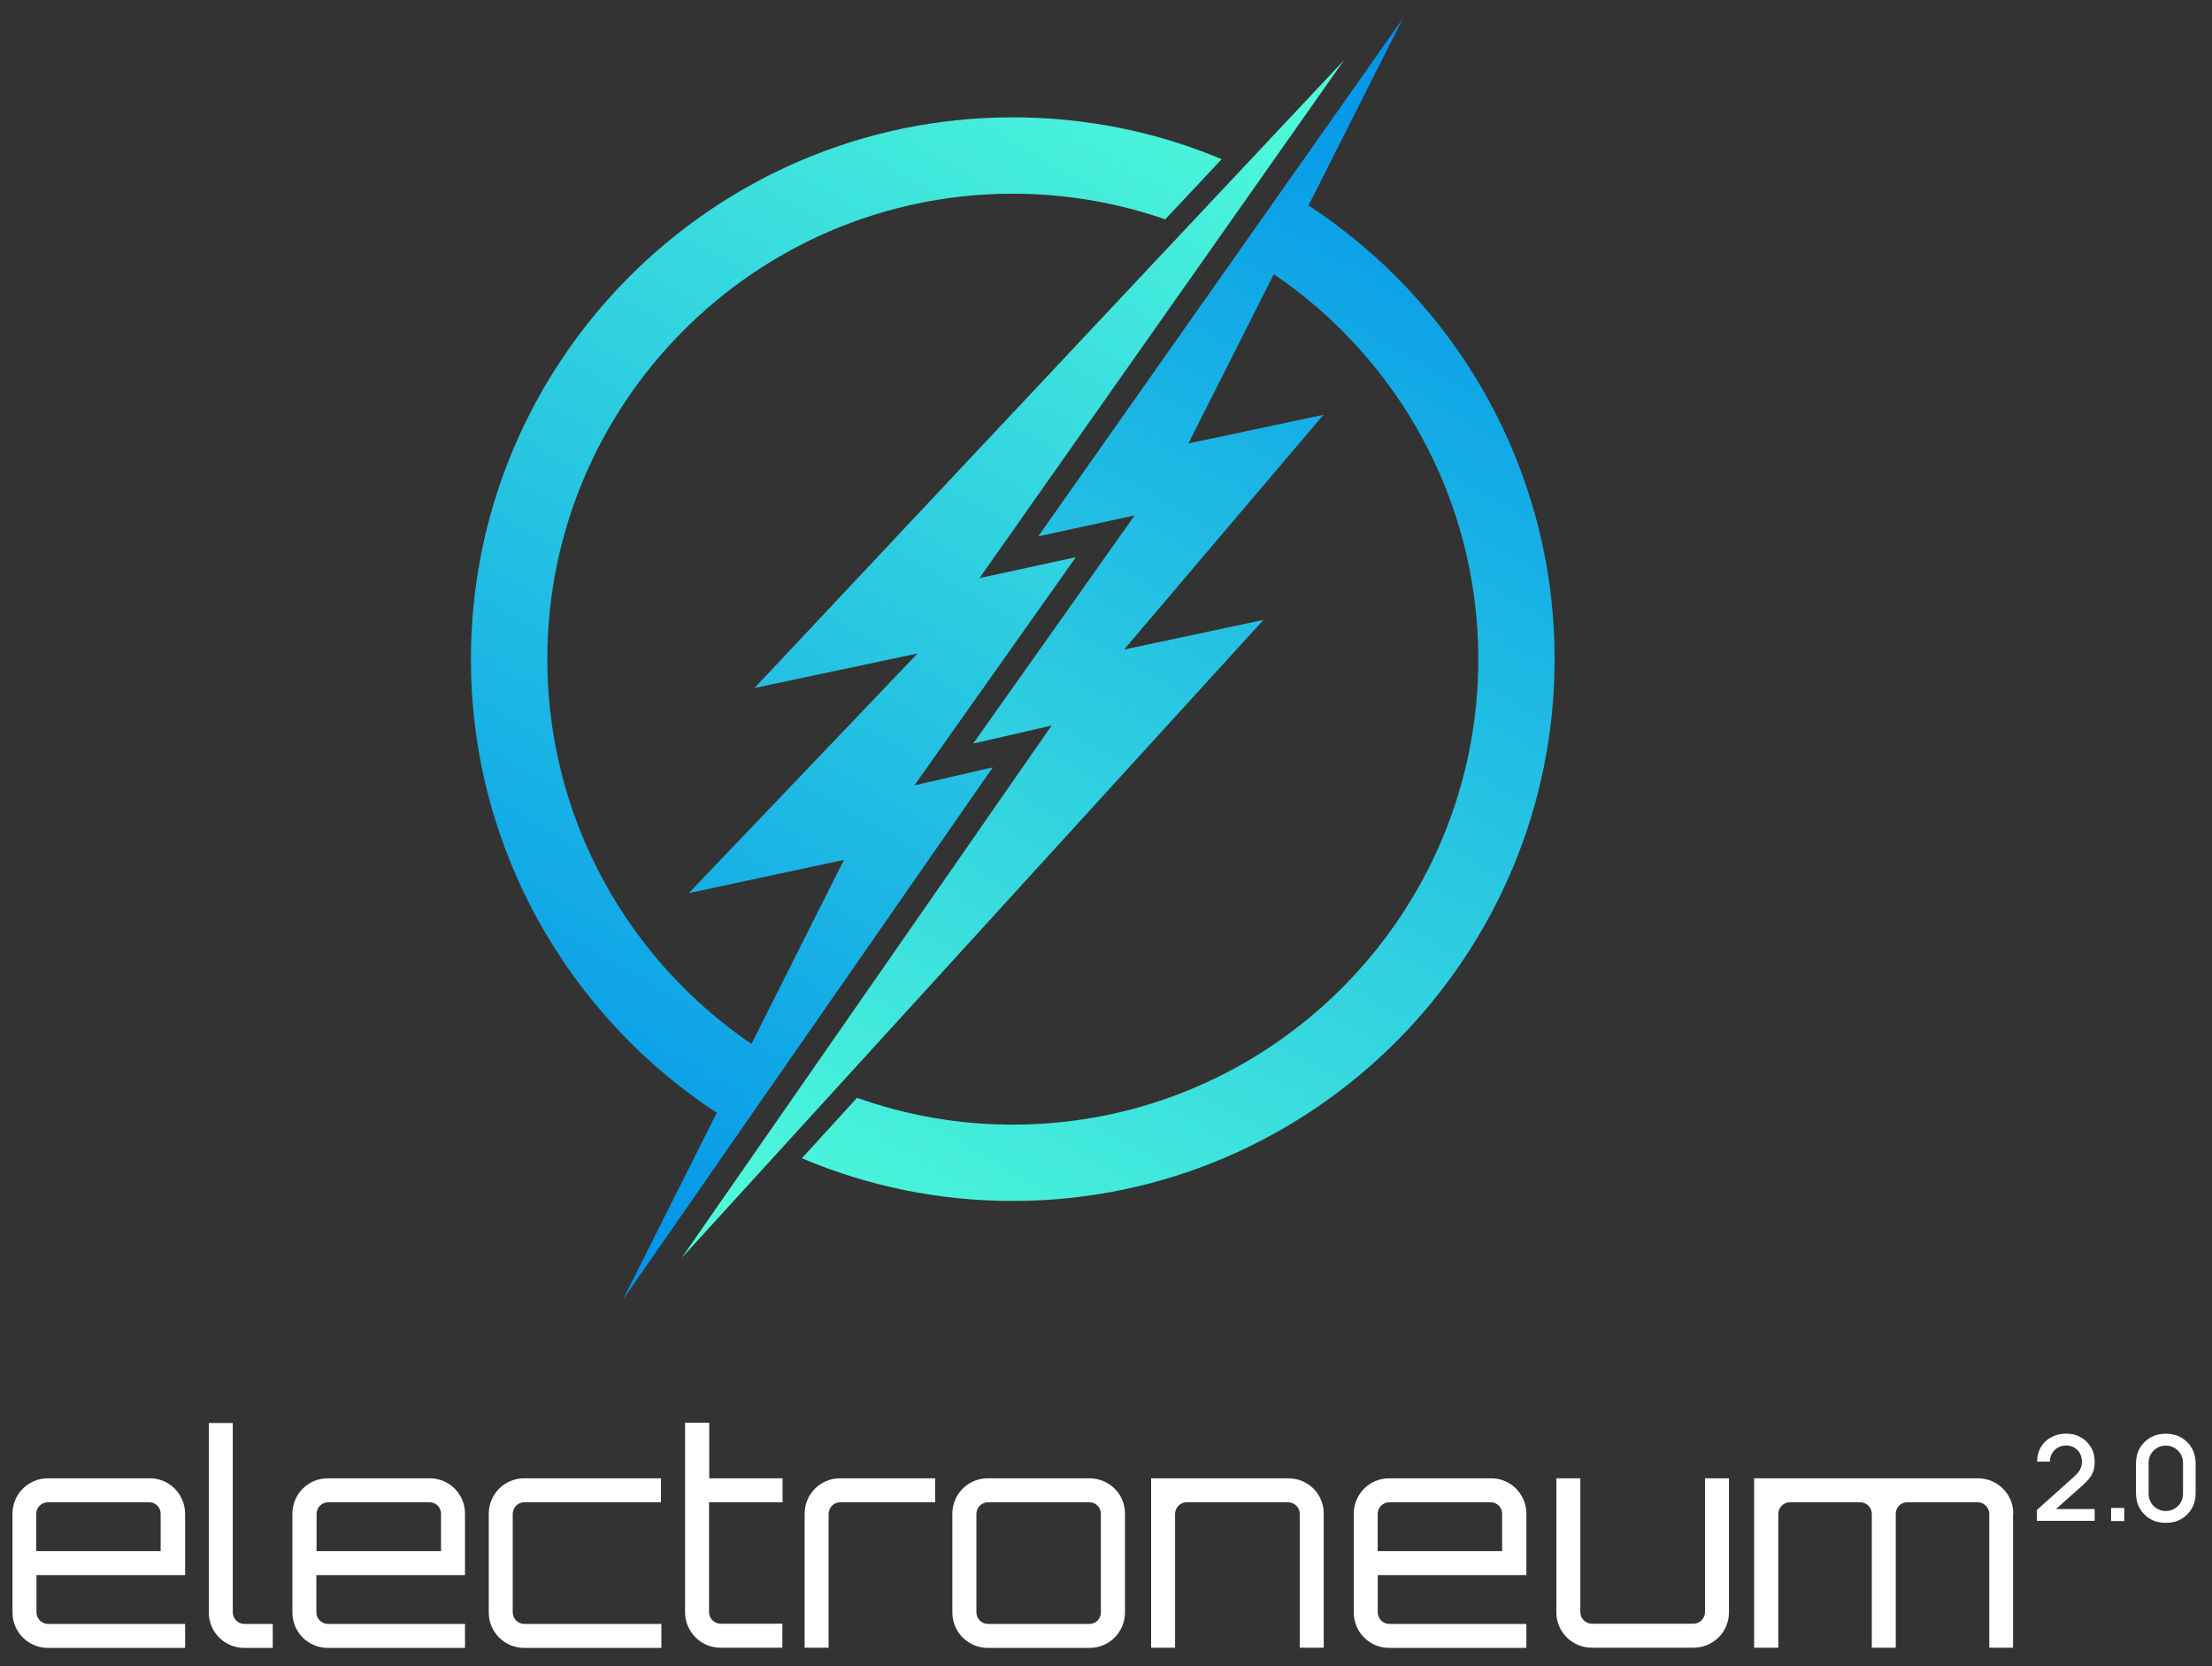 <?xml version="1.0" encoding="UTF-8"?><svg id="Layer_1" xmlns="http://www.w3.org/2000/svg" xmlns:xlink="http://www.w3.org/1999/xlink" viewBox="0 0 316.53 238.46"><rect x="0" y="0" width="316.53" height="238.46" fill="#333333" stroke="none"/><defs><style>.cls-1{fill:#fff;}.cls-2{fill:url(#New_Gradient_Swatch_2-2);}.cls-3{fill:url(#New_Gradient_Swatch_2);}</style><linearGradient id="New_Gradient_Swatch_2" x1="163" y1="-8.68" x2="59.54" y2="169.44" gradientUnits="userSpaceOnUse"><stop offset="0" stop-color="#52ffd8"/><stop offset="1" stop-color="#0091eb"/></linearGradient><linearGradient id="New_Gradient_Swatch_2-2" x1="127.06" y1="196.75" x2="229.86" y2="19.51" xlink:href="#New_Gradient_Swatch_2"/></defs><path class="cls-1" d="M26.49,216.61v8.79H5.22v5.36c.03.9.73,1.6,1.63,1.63h19.64v3.43H6.85c-2.8,0-5.06-2.26-5.06-5.06h0v-14.15c0-2.8,2.26-5.06,5.06-5.06h14.55c2.8-.03,5.06,2.23,5.09,5.06t0,0h0ZM22.99,221.97v-5.36c0-.9-.73-1.63-1.63-1.63H6.81c-.9.03-1.6.73-1.63,1.63v5.36h17.81Z"/><path class="cls-1" d="M33.31,203.63v27.13c.03.9.73,1.6,1.63,1.63h4.09v3.43h-4.09c-2.8,0-5.06-2.26-5.06-5.06h0v-27.13h3.43,0Z"/><path class="cls-1" d="M66.54,216.61v8.79h-21.27v5.36c.03.9.73,1.6,1.63,1.63h19.64v3.43h-19.64c-2.8,0-5.06-2.26-5.06-5.06h0v-14.15c0-2.8,2.26-5.06,5.06-5.06h14.55c2.8-.03,5.09,2.23,5.09,5.06t0,0h0ZM63.11,221.97v-5.36c0-.9-.73-1.63-1.63-1.63h-14.55c-.9.03-1.6.73-1.63,1.63v5.36h17.81,0Z"/><path class="cls-1" d="M94.64,232.39v3.43h-19.64c-2.8,0-5.06-2.26-5.06-5.06h0v-14.15c0-2.8,2.26-5.06,5.06-5.06h19.58v3.43h-19.58c-.9.03-1.6.73-1.63,1.63v14.15c.03.9.73,1.6,1.63,1.63h19.64Z"/><path class="cls-1" d="M101.46,214.98v15.75c.03.9.73,1.6,1.63,1.63h8.86v3.43h-8.86c-2.8,0-5.03-2.26-5.06-5.03v-27.17h3.46v7.96h10.49v3.43h-10.52,0Z"/><path class="cls-1" d="M133.82,211.55v3.43h-13.62c-.9.03-1.6.73-1.63,1.63v19.18h-3.43v-19.18c0-2.8,2.26-5.06,5.06-5.06h13.62,0Z"/><path class="cls-1" d="M155.89,211.55c2.8,0,5.09,2.23,5.09,5.03v14.18c0,2.8-2.26,5.06-5.06,5.06h-14.58c-2.8,0-5.06-2.26-5.06-5.06h0v-14.15c0-2.8,2.26-5.06,5.06-5.06h14.55ZM141.35,214.98c-.9.03-1.6.73-1.63,1.63v14.15c.03.9.73,1.6,1.63,1.63h14.55c.9,0,1.63-.73,1.63-1.63v-14.15c0-.9-.73-1.63-1.63-1.63h-14.55Z"/><path class="cls-1" d="M189.42,216.61v19.18h-3.43v-19.18c-.03-.9-.73-1.6-1.63-1.63h-14.55c-.9,0-1.63.73-1.66,1.63v19.18h-3.43v-24.24h19.64c2.8,0,5.06,2.23,5.06,5.03v.03Z"/><path class="cls-1" d="M218.42,216.61v8.79h-21.27v5.36c.03.9.73,1.6,1.63,1.63h19.64v3.43h-19.64c-2.8,0-5.06-2.26-5.06-5.06h0v-14.15c0-2.8,2.26-5.06,5.06-5.06h14.55c2.8-.03,5.09,2.23,5.09,5.06t0,0h0ZM214.95,221.97v-5.36c0-.9-.73-1.63-1.63-1.63h-14.55c-.9.03-1.6.73-1.63,1.63v5.36h17.81Z"/><path class="cls-1" d="M247.41,211.55v19.18c0,2.8-2.26,5.06-5.06,5.06h-14.58c-2.8,0-5.06-2.26-5.06-5.06h0v-19.18h3.43v19.18c.03.9.73,1.6,1.63,1.63h14.55c.9,0,1.63-.73,1.66-1.63v-19.18h3.43Z"/><path class="cls-1" d="M288.06,216.61v19.18h-3.4v-19.18c-.03-.9-.77-1.63-1.66-1.63h-10.09c-.9,0-1.63.73-1.63,1.63v19.18h-3.43v-19.18c-.03-.9-.73-1.6-1.63-1.63h-10.12c-.9.03-1.6.73-1.63,1.63v19.18h-3.46v-24.24h32.03c2.76,0,5.03,2.23,5.06,4.99-.03,0-.03.03-.03.07h0Z"/><path class="cls-3" d="M142.07,109.81l-11.22,2.58,23.1-32.65-13.79,2.99L192.33,8.61l-84.36,89.84,23.32-4.93-32.73,34.29,22.21-4.76-13.24,26.34c-17.54-11.95-29.12-32.03-29.21-54.81-.14-36.73,29.63-66.72,66.36-66.86,7.72-.03,15.15,1.27,22.06,3.67l8.08-8.61c-9.29-3.9-19.49-6.03-30.18-5.99-42.76.16-77.41,35.08-77.25,77.83.1,27.03,14.1,50.82,35.18,64.62l-13.45,26.77,52.94-76.19Z"/><path class="cls-2" d="M187.25,29.39l13.5-26.75-52.18,74.11,13.79-2.99-23.1,32.65,11.22-2.58-52.94,76.19,83.26-91.31-19.94,4.24,28.52-33.59-19.33,4.1,12.23-24.23c17.57,11.94,29.17,32.05,29.26,54.85.14,36.73-29.63,66.72-66.36,66.86-7.9.03-15.49-1.33-22.54-3.84l-7.89,8.65c9.37,3.97,19.66,6.16,30.46,6.11,42.76-.16,77.41-35.08,77.25-77.83-.1-27.05-14.12-50.84-35.23-64.64Z"/><path class="cls-1" d="M291.47,217.66v-1.58s5.34-4.78,5.34-4.78c.43-.38.72-.74.88-1.09.16-.35.23-.69.23-1.04,0-.44-.1-.83-.29-1.18-.19-.35-.46-.62-.8-.83-.34-.2-.73-.31-1.17-.31s-.86.11-1.21.32c-.35.21-.63.49-.83.85-.2.35-.29.73-.29,1.14h-1.82c0-.79.18-1.49.54-2.09.36-.6.85-1.07,1.48-1.4.63-.34,1.35-.51,2.16-.51s1.46.17,2.07.52c.61.35,1.09.83,1.45,1.43s.53,1.3.53,2.07c0,.56-.07,1.04-.22,1.43s-.37.75-.66,1.09c-.29.33-.66.7-1.11,1.09l-4.11,3.67-.2-.51h6.3v1.69h-8.28Z"/><path class="cls-1" d="M302.09,217.67v-1.88h1.88v1.88h-1.88Z"/><path class="cls-1" d="M309.92,217.93c-.83,0-1.57-.18-2.21-.55-.64-.37-1.14-.87-1.51-1.51s-.55-1.38-.55-2.21v-4.22c0-.83.18-1.57.55-2.21.37-.64.87-1.14,1.51-1.51.64-.37,1.38-.55,2.21-.55s1.57.18,2.21.55c.64.37,1.14.87,1.51,1.51.37.64.55,1.38.55,2.21v4.22c0,.83-.18,1.57-.55,2.21s-.87,1.14-1.51,1.51c-.64.37-1.38.55-2.21.55ZM309.92,216.23c.45,0,.87-.11,1.24-.33.37-.22.67-.51.89-.88s.33-.79.33-1.25v-4.45c0-.45-.11-.87-.33-1.24s-.52-.67-.89-.88c-.37-.22-.78-.33-1.24-.33s-.87.11-1.24.33c-.37.22-.67.51-.89.88s-.33.78-.33,1.24v4.45c0,.46.11.87.33,1.25s.52.67.89.88c.37.22.78.33,1.24.33Z"/></svg>